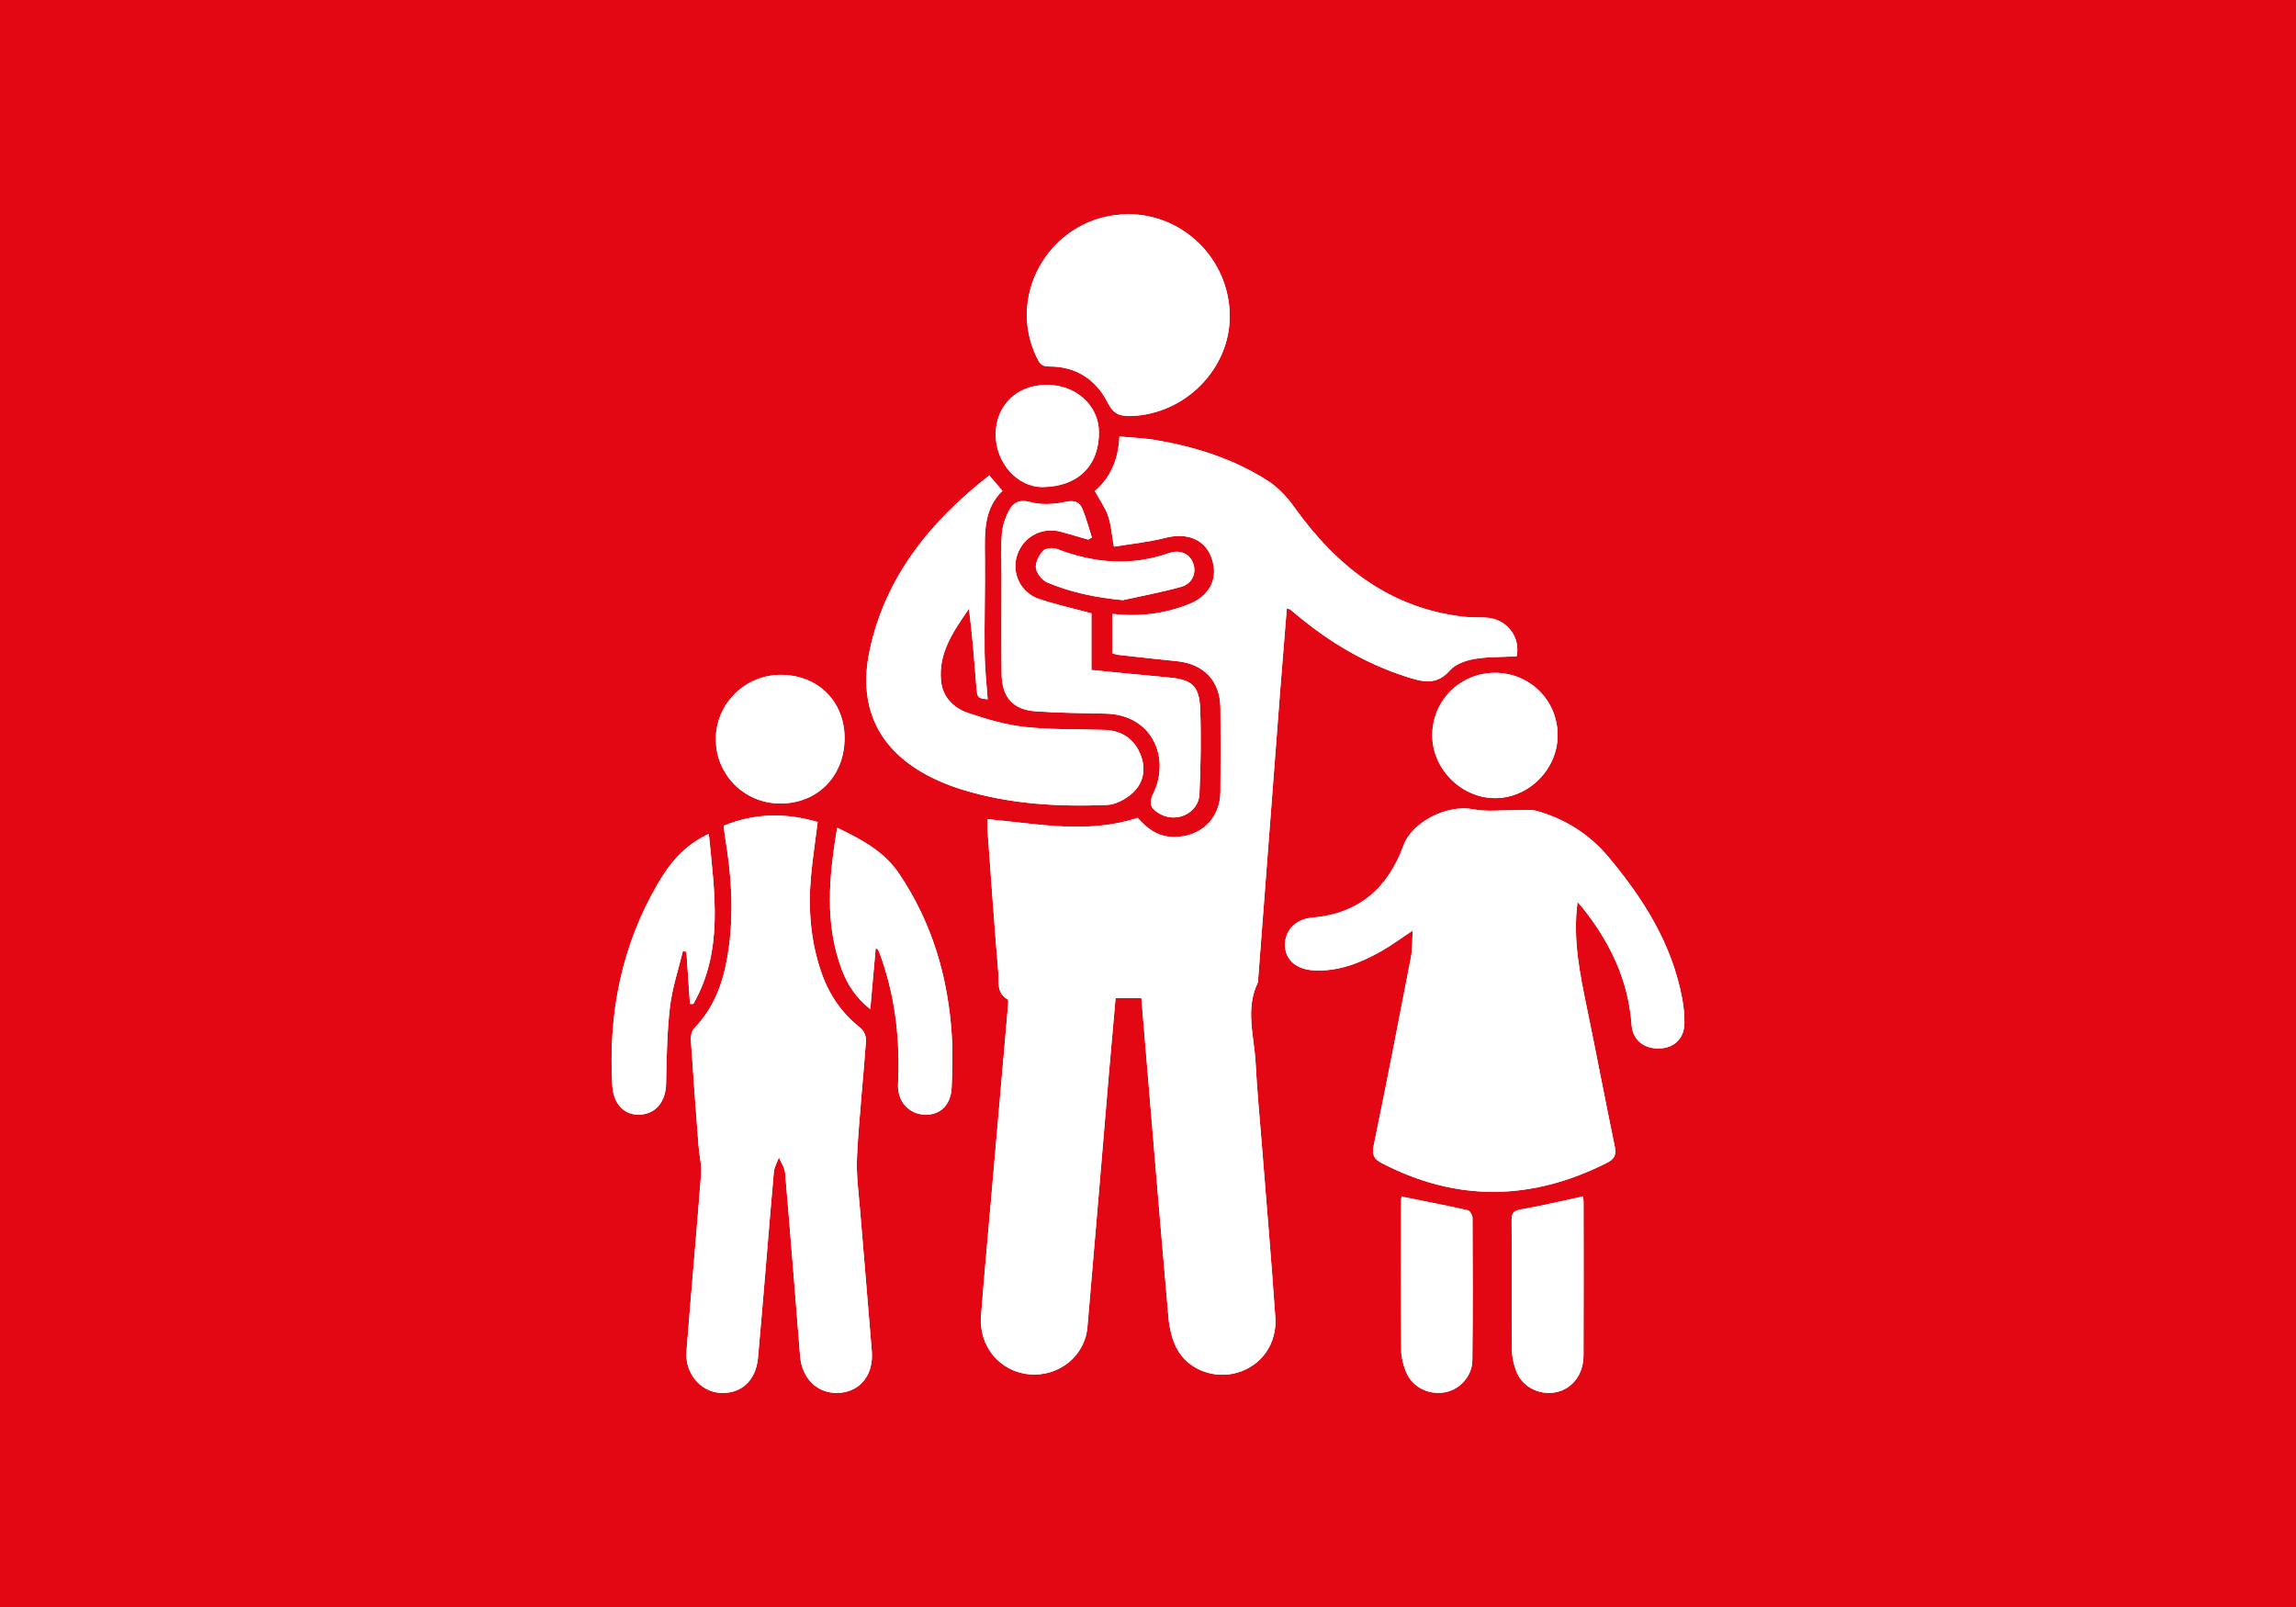<?xml version="1.0" encoding="UTF-8"?> <svg xmlns="http://www.w3.org/2000/svg" id="Ebene_1" viewBox="0 0 1000.07 700.12"><defs><style>.cls-1{fill:#e30613;}.cls-1,.cls-2{stroke-width:0px;}.cls-2{fill:#fff;}</style></defs><rect class="cls-1" width="1000.07" height="700.12"></rect><path class="cls-2" d="M430.16,356.87c0,1.98-.1,3.51.01,5.03,1.5,20.45,2.92,40.92,4.65,61.35.36,4.19-.94,9.23,4.05,12.1.48.27.28,1.94.19,2.94-2.48,28.5-4.99,56.99-7.48,85.49-1.44,16.48-2.98,32.95-4.26,49.45-1.03,13.27,8.21,24.28,21.02,25.45,12.77,1.17,24.21-7.89,25.31-20.5,3.23-36.91,6.26-73.84,9.39-110.76.93-10.93,1.93-21.86,2.88-32.63h11.24c3.93,46.68,7.74,92.87,11.8,139.04.41,4.68,1.51,9.67,3.71,13.75,4.95,9.2,16.33,13.28,26.33,10.36,10.39-3.03,17.29-12.49,16.5-24.01-1.71-24.93-3.87-49.83-5.83-74.74-.95-12.03-2.12-24.04-2.75-36.09-.61-11.72-4.64-23.59,1-35.15,3.2-41.93,6.39-83.86,9.6-125.79.94-12.32,1.97-24.62,2.97-36.99.8.13,1.21.08,1.44.26,1.08.85,2.11,1.77,3.17,2.65,14.17,11.79,29.75,21.04,47.41,26.7,6.94,2.23,13.12,4.03,19.03-2.74,2.37-2.71,6.8-4.32,10.55-4.96,5.98-1.03,12.17-.83,18.51-1.17,1.8-8.22-4.13-16.32-13.17-16.85-3.26-.19-6.56-.01-9.8-.39-32.53-3.74-55.54-22.13-73.94-47.85-3.12-4.36-7.05-8.57-11.52-11.43-14.84-9.49-31.4-14.74-48.68-17.69-5.14-.88-10.41-1.03-15.88-1.55-.46,10.19-4.01,17.97-10.71,23.79,2.11,3.83,4.49,7.1,5.76,10.75,1.32,3.79,1.57,7.96,2.55,13.45,7.5-1.25,14.99-1.96,22.18-3.81,9.61-2.48,17.42.49,20.36,8.75,3.12,8.76-.69,16.44-9.99,20.14-10.61,4.22-21.61,5.5-33.24,4.22v17.18c1.02.25,1.84.55,2.68.65,8.39.93,16.78,1.89,25.18,2.71,12.09,1.17,19.17,8.66,19.23,20.71.06,12.07.1,24.14-.01,36.21-.11,11.82-8.77,19.91-20.62,19.69-6.75-.13-11.53-3.77-15.4-8.33-21.88,7.16-43.41,2.59-65.39.6ZM687.12,392.88c1.03,1.2,1.61,1.83,2.14,2.49,11.95,15.01,20.03,31.6,21.42,51.08.48,6.74,5.52,10.62,12.44,10.26,6.32-.33,10.49-4.47,10.57-11.02.04-3.59-.33-7.24-.99-10.78-4.44-23.76-16.83-43.34-32.06-61.55-8.39-10.03-18.83-16.52-31.17-20.08-2.94-.85-6.3-.27-9.47-.32-6.13-.09-12.44.75-18.35-.42-11.11-2.2-26.5,5.3-30.35,15.81-6.78,18.51-19.39,29.66-39.53,31.36-7.21.61-11.96,5.26-12.06,11.68-.1,6.39,4.59,10.81,12.23,11.3,10.73.69,20.32-3.09,29.42-8.18,4.58-2.56,8.81-5.73,14-9.16-.28,4.36-.11,8.13-.81,11.73-5.27,27.37-10.59,54.74-16.23,82.04-.84,4.09.22,5.84,3.64,7.61,32.75,16.97,65.36,16.35,98.05-.22,3.52-1.79,4.01-3.74,3.29-7.24-4.1-19.89-7.9-39.84-11.99-59.72-3.12-15.16-6.33-30.27-4.18-46.67ZM315.27,359.67c.17,1.73.22,3.09.45,4.43,2.75,16.04,3.93,32.14,1.77,48.35-1.76,13.19-5.46,25.56-15.09,35.47-1.1,1.13-1.59,3.39-1.49,5.07,1.01,15.47,2.19,30.93,3.37,46.39.31,4.02,1.4,8.07,1.1,12.03-1.98,25.76-4.36,51.49-6.37,77.25-.74,9.52,5.98,17.51,14.6,18.11,9.01.62,15.64-5.18,16.54-15.28,2.42-26.93,4.52-53.9,6.89-80.83.19-2.19,1.46-4.29,2.23-6.44.93,2.24,2.5,4.42,2.7,6.72,2.3,26.6,4.39,53.22,6.53,79.83.81,10.07,7.93,16.7,17.21,15.99,9.12-.7,14.82-7.91,14.01-18.13-1.61-20.26-3.42-40.51-5.05-60.77-.65-8.05-1.79-16.17-1.38-24.18.88-16.85,2.72-33.64,3.9-50.48.13-1.79-1.05-4.33-2.46-5.44-8.14-6.38-13.65-14.51-16.99-24.17-4.7-13.58-5.79-27.6-4.51-41.8.7-7.83,1.91-15.62,2.92-23.7-13.68-3.98-27.12-4.01-40.89,1.61ZM430.91,207.09c-25.67,20.09-45.25,44.04-52.12,76.21-5.59,26.16,5.04,45.46,29.41,56.55,3.44,1.56,6.99,2.92,10.6,4.04,20.67,6.43,41.98,7.63,63.39,6.77,3.85-.16,8.28-2.61,11.22-5.32,4.95-4.59,5.82-10.95,3.13-17.17-2.85-6.58-8.27-9.94-15.48-10.19-11.53-.39-23.14-.03-34.58-1.28-8.43-.92-16.82-3.39-24.9-6.14-6.28-2.14-11.02-6.97-11.71-13.95-1.22-12.42,5.65-21.9,12.17-31.45,1.49,11.48,2.33,22.78,3.24,34.08.39,4.84.57,4.93,4.9,5.38-.46-6.66-1.25-13.46-1.32-20.26-.14-13.96.27-27.93.13-41.89-.1-10.4-.58-20.76,7.64-28.66-1.98-2.32-3.53-4.14-5.73-6.71ZM491.41,93.32c-32.35.05-53.81,33.8-39.79,62.53,1.11,2.26,2.07,3.82,5.23,3.79,11.84-.14,20.61,5.78,25.75,15.97,2.49,4.92,5.5,5.77,10.09,5.61,23.61-.78,43.16-20.68,42.94-43.81-.23-24.34-20.09-44.13-44.23-44.1ZM474.01,235.07c.53-.32,1.05-.63,1.58-.95-1.33-4.12-2.44-8.33-4.07-12.33-1.31-3.2-3.52-3.99-7.4-3.17-4.9,1.04-10.46,1.43-15.19.12-5.06-1.4-7.73.29-9.63,4.01-1.52,2.97-2.64,6.4-2.9,9.7-.47,5.82-.16,11.71-.16,17.57,0,14.48-.11,28.95.05,43.43.12,10.29,4.88,15.72,14.83,16.4,10.13.7,20.3.81,30.45,1.01,20.53.41,28.27,19.55,20.77,34.79-2.42,4.92-.53,7,3.02,8.97,7.25,4.03,16.72-.54,17.08-8.66.55-12.38.78-24.8.32-37.18-.38-10.12-3.69-12.76-13.73-13.67-11.08-1.01-22.15-2.13-33.64-3.25v-24.7c-8.01-2.16-15.58-3.82-22.88-6.28-8.11-2.74-12.1-11.52-9.4-19.26,2.77-7.95,10.87-12.21,19.04-9.97,3.97,1.09,7.92,2.27,11.87,3.4ZM364.64,360.55c-3.57,21.45-5.53,41.87,2.07,61.97,2.44,6.44,6.1,12.14,12.34,17.09.83-9.38,1.59-17.85,2.37-26.63.7.54,1.06.68,1.16.93.52,1.27,1,2.56,1.45,3.86,6.13,17.67,8.02,35.87,7.13,54.48-.36,7.47,4.57,12.96,11.44,13.31,6.9.35,11.61-4.17,11.91-11.99.29-7.4.52-14.84.07-22.23-1.58-25.55-8.54-49.37-23.03-70.83-6.52-9.67-16.08-14.68-26.92-19.96ZM308.74,363.25c-10.48,4.87-16.88,12.57-22.08,21.46-16,27.33-21.8,56.98-19.94,88.35.47,7.91,5.27,12.9,12.11,12.51,6.95-.4,11.12-5.77,11.29-13.45.25-11.17.39-22.4,1.69-33.47.96-8.22,3.68-16.23,5.62-24.33.52.11,1.03.22,1.55.33.52,7.57,1.03,15.14,1.55,22.71.49,0,.99-.02,1.48-.03,13.25-23.33,9.22-48.32,6.73-74.07ZM339.7,350.02c16.14.1,27.89-11.57,28.16-27.97.26-16.27-11.4-28.05-27.78-28.07-15.6-.03-28.35,12.65-28.28,28.12.06,15.47,12.41,27.82,27.91,27.92ZM689.52,521.18c-9.04,1.94-17.85,4.08-26.77,5.6-3.22.55-4.36,1.41-4.34,4.72.13,18.94-.02,37.88.15,56.81.03,3.02.8,6.17,1.87,9.02,2.55,6.78,10.02,10.58,17.22,9.17,7.07-1.38,12.03-7.67,12.07-15.92.1-22.38.04-44.76.02-67.14,0-.82-.16-1.64-.23-2.26ZM610.51,521.27c-.05.29-.25.93-.25,1.56-.02,21.87-.1,43.74.07,65.61.02,3,.9,6.13,2,8.95,2.59,6.67,9.58,10.32,16.74,9.17,6.63-1.06,12.15-6.91,12.23-14.03.24-20.66.16-41.33.07-61.99,0-1.15-1.14-3.12-2.06-3.33-9.5-2.14-19.07-3.99-28.8-5.95ZM651.24,293.1c-15.19-.02-27.32,11.97-27.39,27.09-.07,14.7,12.58,27.44,27.28,27.49,14.74.04,27.31-12.56,27.32-27.38.01-15.14-12.03-27.17-27.22-27.19ZM455.9,167.65c-13.18.04-22.38,9.16-22.2,22.02.17,12.23,9.6,22.6,20.45,22.5,15.27-.15,24.64-9.31,24.51-23.96-.1-11.63-10.03-20.6-22.77-20.56ZM489.04,261.43c8.48-1.89,17.05-3.48,25.42-5.8,4.82-1.34,6.76-5.97,5.27-10.17-1.5-4.24-5.71-6.21-10.56-4.51-16.53,5.78-32.7,4.39-48.81-1.82-1.73-.67-4.95-.37-6.03.81-1.77,1.94-3.44,5.11-3.13,7.49.3,2.33,2.71,5.36,4.94,6.3,10.37,4.36,21.29,6.62,32.89,7.69Z"></path><path class="cls-2" d="M430.16,356.87c21.98,1.99,43.51,6.55,65.39-.6,3.88,4.56,8.66,8.2,15.4,8.33,11.85.23,20.5-7.87,20.62-19.69.12-12.07.08-24.14.01-36.21-.06-12.04-7.14-19.54-19.23-20.71-8.4-.81-16.79-1.78-25.18-2.71-.84-.09-1.66-.39-2.68-.65v-17.18c11.63,1.28,22.63,0,33.24-4.22,9.3-3.7,13.11-11.37,9.99-20.14-2.94-8.26-10.75-11.23-20.36-8.75-7.19,1.86-14.68,2.57-22.18,3.81-.98-5.49-1.23-9.66-2.55-13.45-1.27-3.65-3.65-6.92-5.76-10.75,6.7-5.83,10.25-13.6,10.71-23.79,5.47.51,10.74.67,15.88,1.55,17.28,2.95,33.84,8.21,48.68,17.69,4.47,2.86,8.41,7.07,11.52,11.43,18.4,25.72,41.4,44.11,73.94,47.85,3.24.37,6.54.2,9.8.39,9.04.52,14.97,8.63,13.17,16.85-6.34.34-12.53.14-18.51,1.17-3.75.64-8.18,2.25-10.55,4.96-5.91,6.77-12.09,4.97-19.03,2.74-17.66-5.67-33.23-14.91-47.41-26.7-1.06-.88-2.08-1.8-3.17-2.65-.23-.18-.63-.13-1.44-.26-.99,12.37-2.02,24.67-2.97,36.99-3.22,41.93-6.4,83.86-9.6,125.79-5.64,11.56-1.61,23.43-1,35.15.63,12.04,1.8,24.06,2.75,36.09,1.97,24.91,4.12,49.81,5.83,74.74.79,11.52-6.11,20.97-16.5,24.01-10,2.92-21.38-1.16-26.33-10.36-2.2-4.08-3.3-9.07-3.71-13.75-4.06-46.17-7.88-92.36-11.8-139.04h-11.24c-.95,10.77-1.95,21.69-2.88,32.63-3.13,36.92-6.16,73.85-9.39,110.76-1.1,12.61-12.54,21.67-25.31,20.5-12.81-1.17-22.05-12.18-21.02-25.45,1.28-16.49,2.82-32.97,4.26-49.45,2.49-28.5,5-56.99,7.48-85.49.09-1,.29-2.67-.19-2.94-4.98-2.87-3.69-7.91-4.05-12.1-1.73-20.43-3.15-40.9-4.65-61.35-.11-1.52-.01-3.05-.01-5.03Z"></path><path class="cls-2" d="M687.12,392.88c-2.15,16.4,1.05,31.51,4.18,46.67,4.1,19.89,7.9,39.84,11.99,59.72.72,3.5.24,5.45-3.29,7.24-32.69,16.57-65.3,17.19-98.05.22-3.42-1.77-4.48-3.52-3.64-7.61,5.64-27.3,10.96-54.67,16.23-82.04.69-3.6.53-7.37.81-11.73-5.19,3.42-9.42,6.6-14,9.16-9.1,5.09-18.69,8.87-29.42,8.18-7.64-.49-12.34-4.91-12.23-11.3.1-6.42,4.85-11.07,12.06-11.68,20.14-1.7,32.74-12.84,39.53-31.36,3.85-10.51,19.24-18,30.35-15.81,5.91,1.17,12.22.34,18.35.42,3.17.05,6.53-.53,9.47.32,12.34,3.56,22.78,10.05,31.17,20.08,15.23,18.21,27.62,37.8,32.06,61.55.66,3.53,1.03,7.19.99,10.78-.07,6.54-4.25,10.69-10.57,11.02-6.92.36-11.97-3.52-12.44-10.26-1.38-19.48-9.46-36.07-21.42-51.08-.53-.66-1.1-1.29-2.14-2.49Z"></path><path class="cls-2" d="M315.27,359.67c13.77-5.62,27.21-5.59,40.89-1.61-1.01,8.08-2.22,15.87-2.92,23.7-1.27,14.21-.19,28.23,4.51,41.8,3.34,9.66,8.85,17.79,16.99,24.17,1.42,1.11,2.59,3.66,2.46,5.44-1.18,16.84-3.03,33.63-3.9,50.48-.42,8.02.73,16.13,1.38,24.18,1.63,20.26,3.44,40.5,5.05,60.77.81,10.21-4.89,17.43-14.01,18.13-9.28.71-16.4-5.92-17.21-15.99-2.14-26.61-4.23-53.23-6.53-79.83-.2-2.3-1.77-4.48-2.7-6.72-.77,2.14-2.04,4.24-2.23,6.44-2.37,26.94-4.47,53.9-6.89,80.83-.91,10.1-7.54,15.9-16.54,15.28-8.61-.6-15.34-8.58-14.6-18.11,2.01-25.76,4.39-51.49,6.37-77.25.3-3.96-.79-8.01-1.1-12.03-1.18-15.46-2.36-30.92-3.37-46.39-.11-1.68.39-3.94,1.49-5.07,9.63-9.91,13.33-22.28,15.09-35.47,2.16-16.21.98-32.31-1.77-48.35-.23-1.33-.28-2.7-.45-4.43Z"></path><path class="cls-2" d="M430.91,207.09c2.19,2.57,3.75,4.39,5.73,6.71-8.22,7.9-7.75,18.26-7.64,28.66.14,13.96-.28,27.93-.13,41.89.07,6.8.87,13.6,1.32,20.26-4.33-.45-4.51-.54-4.9-5.38-.91-11.3-1.75-22.6-3.24-34.08-6.52,9.56-13.39,19.03-12.17,31.45.69,6.98,5.43,11.81,11.71,13.95,8.08,2.75,16.46,5.22,24.9,6.14,11.43,1.25,23.04.89,34.58,1.28,7.2.24,12.63,3.6,15.48,10.19,2.69,6.22,1.82,12.59-3.13,17.17-2.93,2.72-7.36,5.17-11.22,5.32-21.41.86-42.72-.34-63.39-6.77-3.6-1.12-7.16-2.48-10.6-4.04-24.36-11.09-35-30.38-29.41-56.55,6.87-32.17,26.45-56.12,52.12-76.21Z"></path><path class="cls-2" d="M491.41,93.32c24.15-.04,44.01,19.76,44.23,44.1.22,23.12-19.34,43.02-42.94,43.81-4.59.15-7.61-.69-10.09-5.61-5.15-10.19-13.91-16.11-25.75-15.97-3.16.04-4.12-1.52-5.23-3.79-14.02-28.73,7.44-62.48,39.79-62.53Z"></path><path class="cls-2" d="M474.01,235.07c-3.96-1.14-7.9-2.31-11.87-3.4-8.17-2.24-16.27,2.01-19.04,9.97-2.7,7.74,1.29,16.52,9.4,19.26,7.3,2.46,14.87,4.12,22.88,6.28v24.7c11.5,1.12,22.57,2.24,33.64,3.25,10.04.91,13.35,3.55,13.73,13.67.47,12.37.23,24.8-.32,37.18-.36,8.12-9.83,12.69-17.08,8.66-3.55-1.98-5.45-4.05-3.02-8.97,7.5-15.24-.24-34.38-20.77-34.79-10.16-.2-20.33-.31-30.45-1.01-9.95-.68-14.72-6.11-14.83-16.4-.16-14.47-.05-28.95-.05-43.43,0-5.86-.31-11.75.16-17.57.27-3.31,1.38-6.73,2.9-9.7,1.91-3.72,4.57-5.41,9.63-4.01,4.73,1.31,10.29.91,15.19-.12,3.88-.82,6.1-.03,7.4,3.17,1.63,4,2.74,8.21,4.07,12.33-.53.32-1.05.63-1.58.95Z"></path><path class="cls-2" d="M364.64,360.55c10.84,5.28,20.4,10.29,26.92,19.96,14.48,21.46,21.45,45.28,23.03,70.83.46,7.38.22,14.83-.07,22.23-.3,7.82-5.01,12.34-11.91,11.99-6.87-.35-11.8-5.84-11.44-13.31.89-18.6-1.01-36.81-7.13-54.48-.45-1.3-.93-2.59-1.45-3.86-.1-.25-.47-.39-1.16-.93-.78,8.78-1.53,17.25-2.37,26.63-6.24-4.96-9.9-10.65-12.34-17.09-7.61-20.1-5.65-40.52-2.07-61.97Z"></path><path class="cls-2" d="M308.74,363.25c2.49,25.75,6.52,50.75-6.73,74.07-.49,0-.99.02-1.48.03-.52-7.57-1.03-15.14-1.55-22.71-.52-.11-1.03-.22-1.55-.33-1.94,8.1-4.65,16.11-5.62,24.33-1.3,11.07-1.44,22.3-1.69,33.47-.17,7.68-4.35,13.05-11.29,13.45-6.84.4-11.64-4.59-12.11-12.51-1.86-31.37,3.94-61.02,19.94-88.35,5.2-8.88,11.61-16.59,22.08-21.46Z"></path><path class="cls-2" d="M339.7,350.02c-15.5-.1-27.85-12.45-27.91-27.92-.06-15.47,12.69-28.15,28.28-28.12,16.39.03,28.05,11.81,27.78,28.07-.26,16.4-12.01,28.07-28.16,27.97Z"></path><path class="cls-2" d="M689.52,521.18c.07.63.23,1.45.23,2.26.01,22.38.08,44.76-.02,67.14-.04,8.25-5,14.53-12.07,15.92-7.2,1.41-14.67-2.4-17.22-9.17-1.07-2.85-1.84-6-1.87-9.02-.17-18.94-.02-37.87-.15-56.81-.02-3.31,1.12-4.18,4.34-4.72,8.92-1.52,17.72-3.66,26.77-5.6Z"></path><path class="cls-2" d="M610.51,521.27c9.73,1.97,19.3,3.82,28.8,5.95.92.21,2.06,2.17,2.06,3.33.1,20.66.17,41.33-.07,61.99-.08,7.11-5.6,12.96-12.23,14.03-7.16,1.15-14.15-2.51-16.74-9.17-1.1-2.83-1.98-5.95-2-8.95-.16-21.87-.09-43.74-.07-65.61,0-.64.2-1.28.25-1.56Z"></path><path class="cls-2" d="M651.24,293.1c15.19.02,27.23,12.05,27.22,27.19-.01,14.82-12.59,27.42-27.32,27.38-14.7-.04-27.35-12.79-27.28-27.49.07-15.11,12.2-27.11,27.39-27.09Z"></path><path class="cls-2" d="M455.9,167.65c12.74-.04,22.67,8.93,22.77,20.56.13,14.65-9.24,23.81-24.51,23.96-10.85.11-20.28-10.27-20.45-22.5-.18-12.86,9.01-21.98,22.2-22.02Z"></path><path class="cls-2" d="M489.04,261.43c-11.6-1.07-22.52-3.34-32.89-7.69-2.23-.94-4.64-3.97-4.94-6.3-.31-2.39,1.36-5.55,3.13-7.49,1.08-1.18,4.3-1.48,6.03-.81,16.1,6.2,32.27,7.6,48.81,1.82,4.85-1.7,9.06.27,10.56,4.51,1.49,4.2-.45,8.83-5.27,10.17-8.36,2.32-16.93,3.91-25.42,5.8Z"></path></svg> 